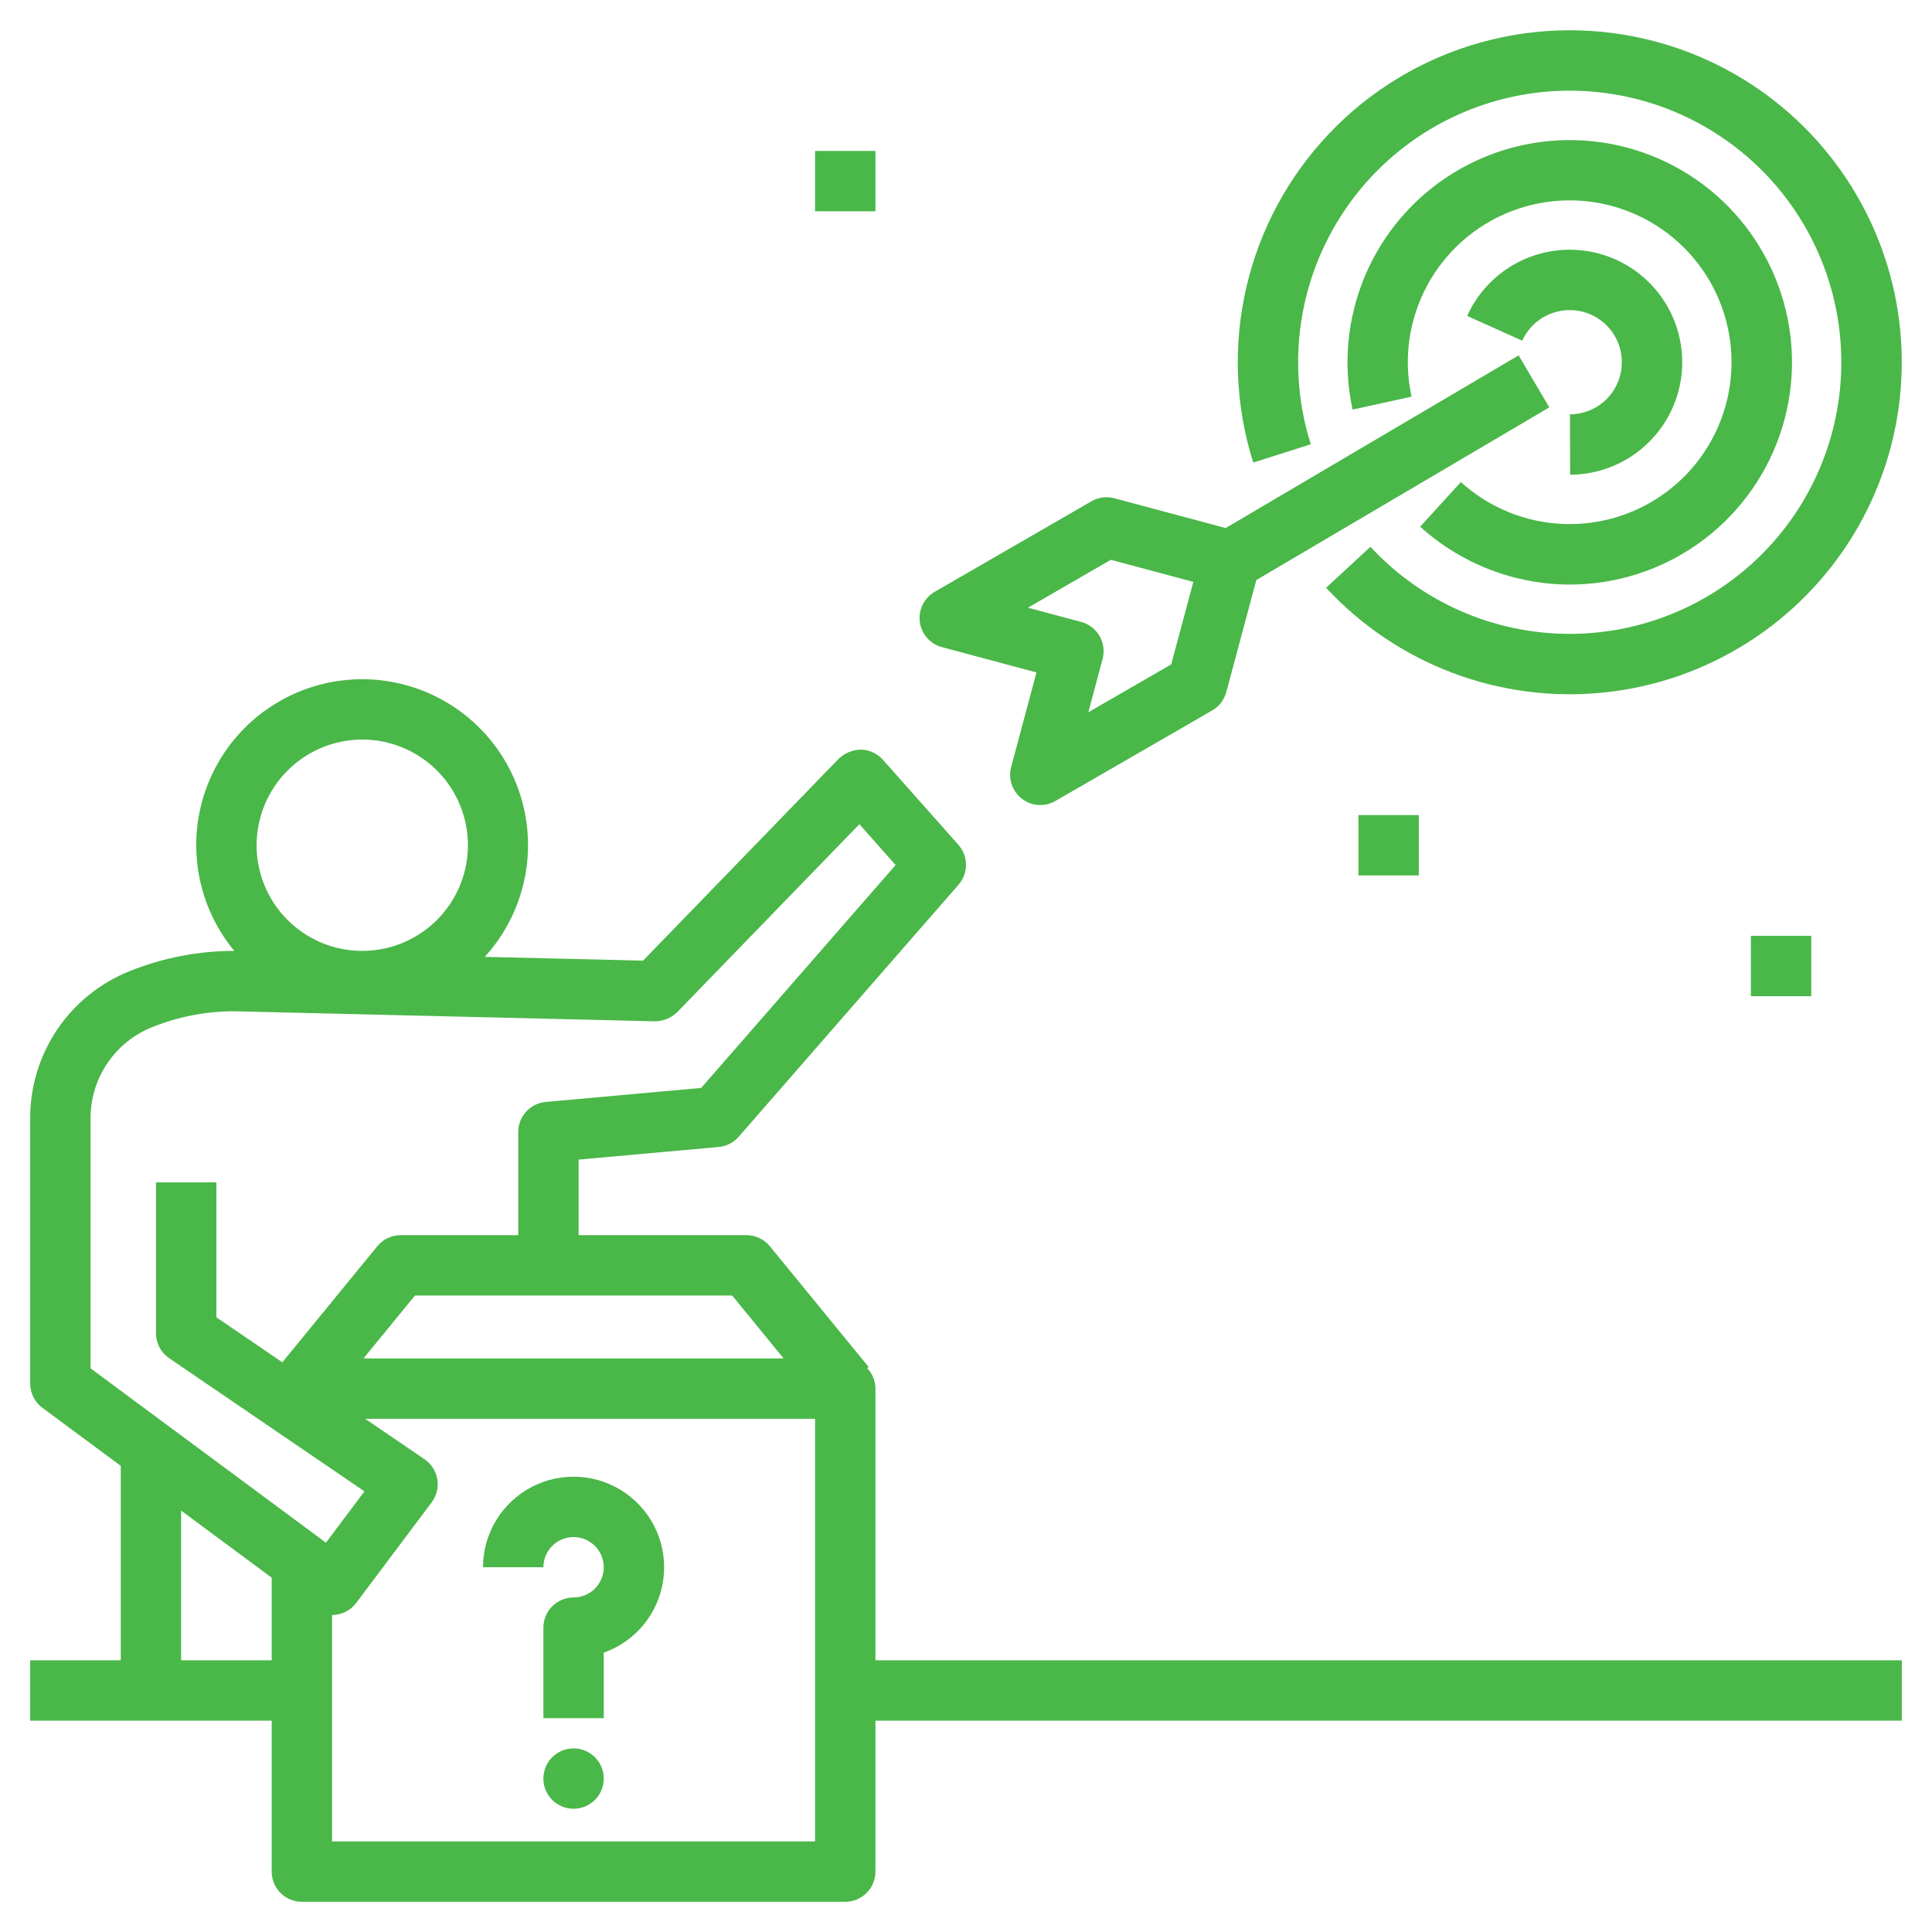 <svg width="91" height="91" viewBox="0 0 91 91" fill="none" xmlns="http://www.w3.org/2000/svg">
<path d="M77.987 1.958C75.278 1.233 72.423 1.249 69.722 2.005C67.022 2.762 64.574 4.231 62.636 6.258C60.698 8.285 59.34 10.796 58.706 13.528C58.072 16.261 58.184 19.113 59.03 21.787L61.741 20.926C60.79 17.923 60.98 14.675 62.275 11.805C63.57 8.933 65.878 6.641 68.758 5.366C71.638 4.091 74.887 3.924 77.883 4.895C80.879 5.867 83.411 7.909 84.994 10.632C86.578 13.354 87.101 16.565 86.465 19.65C85.828 22.734 84.076 25.475 81.544 27.348C79.012 29.221 75.878 30.094 72.742 29.8C69.607 29.506 66.689 28.066 64.55 25.755L62.461 27.685C64.108 29.464 66.146 30.836 68.413 31.693C70.681 32.549 73.117 32.867 75.529 32.62C77.941 32.374 80.262 31.57 82.309 30.272C84.357 28.974 86.075 27.218 87.327 25.143C88.58 23.067 89.333 20.729 89.526 18.313C89.72 15.896 89.35 13.468 88.444 11.219C87.538 8.971 86.121 6.964 84.307 5.356C82.492 3.749 80.328 2.586 77.987 1.958Z" fill="#4AB749"/>
<path d="M68.808 22.705L66.892 24.807C68.826 26.56 71.343 27.532 73.954 27.534C76.12 27.53 78.23 26.855 79.996 25.602C81.762 24.349 83.095 22.579 83.813 20.536C84.531 18.493 84.598 16.278 84.004 14.196C83.41 12.114 82.186 10.267 80.498 8.909C78.811 7.552 76.745 6.751 74.584 6.618C72.422 6.484 70.273 7.024 68.431 8.162C66.59 9.301 65.147 10.983 64.301 12.976C63.455 14.969 63.248 17.176 63.708 19.292L66.485 18.683C66.098 16.907 66.359 15.05 67.221 13.449C68.083 11.848 69.488 10.607 71.184 9.951C72.88 9.295 74.754 9.267 76.469 9.872C78.184 10.476 79.626 11.674 80.536 13.248C81.445 14.822 81.762 16.67 81.429 18.458C81.096 20.245 80.135 21.855 78.72 22.996C77.305 24.138 75.528 24.736 73.71 24.682C71.893 24.629 70.154 23.927 68.808 22.705Z" fill="#4AB749"/>
<path d="M73.947 19.517L73.956 22.361C74.907 22.357 75.841 22.097 76.657 21.608C77.474 21.12 78.144 20.42 78.597 19.583C79.05 18.746 79.269 17.802 79.231 16.851C79.193 15.9 78.9 14.977 78.382 14.178C77.864 13.38 77.141 12.735 76.288 12.312C75.435 11.89 74.484 11.705 73.535 11.777C72.586 11.849 71.674 12.175 70.895 12.721C70.115 13.267 69.497 14.013 69.106 14.881L71.699 16.047C71.881 15.646 72.168 15.301 72.529 15.048C72.891 14.796 73.313 14.646 73.753 14.613C74.192 14.58 74.632 14.666 75.027 14.862C75.422 15.058 75.757 15.357 75.996 15.726C76.236 16.096 76.372 16.524 76.389 16.964C76.407 17.405 76.305 17.842 76.096 18.229C75.886 18.617 75.576 18.941 75.198 19.168C74.82 19.394 74.388 19.515 73.947 19.517Z" fill="#4AB749"/>
<path d="M48.135 37.623C48.358 37.795 48.626 37.896 48.907 37.915C49.187 37.933 49.467 37.868 49.711 37.728L57.098 33.462C57.424 33.273 57.662 32.963 57.76 32.598L59.175 27.321L72.974 19.188L71.53 16.738L57.73 24.872L52.489 23.469C52.125 23.371 51.737 23.422 51.41 23.61L44.023 27.876C43.78 28.017 43.583 28.226 43.459 28.478C43.335 28.731 43.288 29.014 43.325 29.293C43.361 29.572 43.48 29.833 43.665 30.045C43.851 30.256 44.094 30.408 44.366 30.481L48.819 31.674L47.626 36.128C47.554 36.4 47.563 36.687 47.654 36.953C47.744 37.219 47.911 37.453 48.135 37.623ZM48.418 28.623L52.322 26.368L56.208 27.408L55.166 31.293L51.262 33.548L51.934 31.036C52.031 30.672 51.98 30.284 51.791 29.957C51.603 29.631 51.293 29.393 50.928 29.295L48.418 28.623Z" fill="#4AB749"/>
<path d="M27.016 72.398C27.393 72.398 27.754 72.548 28.021 72.815C28.288 73.082 28.438 73.443 28.438 73.82C28.438 74.197 28.288 74.559 28.021 74.826C27.754 75.092 27.393 75.242 27.016 75.242C26.829 75.242 26.644 75.279 26.471 75.35C26.299 75.422 26.142 75.526 26.01 75.658C25.878 75.79 25.773 75.947 25.702 76.12C25.63 76.292 25.594 76.477 25.594 76.664V80.93H28.438V77.843C29.175 77.582 29.826 77.124 30.321 76.518C30.816 75.912 31.134 75.182 31.241 74.407C31.349 73.633 31.242 72.843 30.931 72.126C30.62 71.408 30.118 70.789 29.479 70.338C28.841 69.886 28.09 69.619 27.31 69.565C26.53 69.511 25.75 69.672 25.055 70.032C24.361 70.391 23.778 70.935 23.372 71.603C22.965 72.271 22.75 73.038 22.75 73.82H25.594C25.594 73.443 25.744 73.082 26.011 72.815C26.277 72.549 26.639 72.399 27.016 72.398Z" fill="#4AB749"/>
<path d="M27.016 85.195C27.801 85.195 28.438 84.559 28.438 83.773C28.438 82.988 27.801 82.352 27.016 82.352C26.23 82.352 25.594 82.988 25.594 83.773C25.594 84.559 26.23 85.195 27.016 85.195Z" fill="#4AB749"/>
<path d="M63.984 38.391H66.828V41.234H63.984V38.391Z" fill="#4AB749"/>
<path d="M82.469 44.078H85.312V46.922H82.469V44.078Z" fill="#4AB749"/>
<path d="M38.391 7.109H41.234V9.953H38.391V7.109Z" fill="#4AB749"/>
<path d="M41.234 65.405C41.233 65.046 41.094 64.702 40.847 64.442L40.914 64.387L36.261 58.7C36.127 58.536 35.959 58.405 35.769 58.315C35.578 58.224 35.37 58.178 35.16 58.178H27.253V54.619L33.85 54.024C34.215 53.991 34.553 53.819 34.794 53.542L45.15 41.67C45.377 41.41 45.502 41.075 45.5 40.73C45.498 40.384 45.371 40.05 45.142 39.792L41.587 35.786C41.457 35.639 41.298 35.522 41.12 35.44C40.943 35.357 40.75 35.313 40.554 35.308C40.161 35.313 39.786 35.468 39.503 35.74L30.29 45.247L22.834 45.069C23.843 43.961 24.513 42.586 24.762 41.109C25.012 39.631 24.831 38.112 24.242 36.734C23.653 35.356 22.68 34.177 21.439 33.336C20.198 32.496 18.741 32.03 17.243 31.994C15.744 31.959 14.267 32.355 12.988 33.135C11.708 33.916 10.68 35.047 10.026 36.396C9.372 37.744 9.119 39.252 9.298 40.74C9.477 42.228 10.08 43.634 11.036 44.788C9.353 44.789 7.685 45.11 6.122 45.736C4.732 46.287 3.54 47.244 2.701 48.483C1.863 49.721 1.417 51.183 1.422 52.679V65.168C1.422 65.39 1.474 65.609 1.574 65.807C1.674 66.005 1.819 66.178 1.997 66.31L5.688 69.044V78.202H1.422V81.046H12.797V88.155C12.797 88.342 12.834 88.527 12.905 88.699C12.976 88.872 13.081 89.028 13.213 89.161C13.345 89.293 13.502 89.397 13.675 89.469C13.847 89.54 14.032 89.577 14.219 89.577H39.812C39.999 89.577 40.184 89.54 40.357 89.469C40.529 89.397 40.686 89.293 40.818 89.161C40.95 89.028 41.055 88.872 41.126 88.699C41.198 88.527 41.234 88.342 41.234 88.155V81.046H89.578V78.202H41.234V65.405ZM34.486 61.021L36.909 63.983H17.122L19.545 61.021H34.486ZM17.062 34.835C18.047 34.835 19.009 35.127 19.827 35.673C20.646 36.22 21.284 36.997 21.66 37.907C22.037 38.816 22.136 39.817 21.944 40.782C21.752 41.747 21.277 42.634 20.581 43.33C19.886 44.026 18.999 44.5 18.033 44.692C17.068 44.884 16.067 44.786 15.158 44.409C14.249 44.032 13.472 43.394 12.925 42.576C12.378 41.758 12.086 40.795 12.086 39.811C12.088 38.492 12.612 37.227 13.545 36.294C14.478 35.361 15.743 34.836 17.062 34.835ZM12.797 78.202H8.531V71.151L12.797 74.311V78.202ZM4.266 64.451V52.679C4.262 51.752 4.538 50.846 5.058 50.079C5.577 49.311 6.316 48.718 7.177 48.377C8.398 47.887 9.701 47.634 11.017 47.632L30.845 48.105C31.239 48.103 31.617 47.948 31.899 47.673L40.478 38.821L42.184 40.744L33.027 51.243L25.703 51.903C25.35 51.934 25.021 52.098 24.782 52.36C24.542 52.622 24.409 52.964 24.409 53.319V58.178H18.872C18.661 58.178 18.453 58.224 18.263 58.315C18.072 58.405 17.904 58.536 17.771 58.7L13.298 64.166L10.191 62.047V55.689H7.347V62.799C7.347 63.03 7.403 63.258 7.511 63.463C7.62 63.668 7.776 63.843 7.968 63.973L17.165 70.245L15.352 72.663L4.266 64.451ZM38.391 86.733H15.641V76.069C15.861 76.069 16.079 76.018 16.277 75.919C16.474 75.82 16.646 75.677 16.778 75.5L20.333 70.761C20.448 70.607 20.531 70.431 20.576 70.245C20.622 70.058 20.629 69.865 20.598 69.675C20.567 69.486 20.497 69.305 20.394 69.143C20.29 68.981 20.155 68.841 19.997 68.733L17.2 66.827H38.391V86.733Z" fill="#4AB749"/>
</svg>
